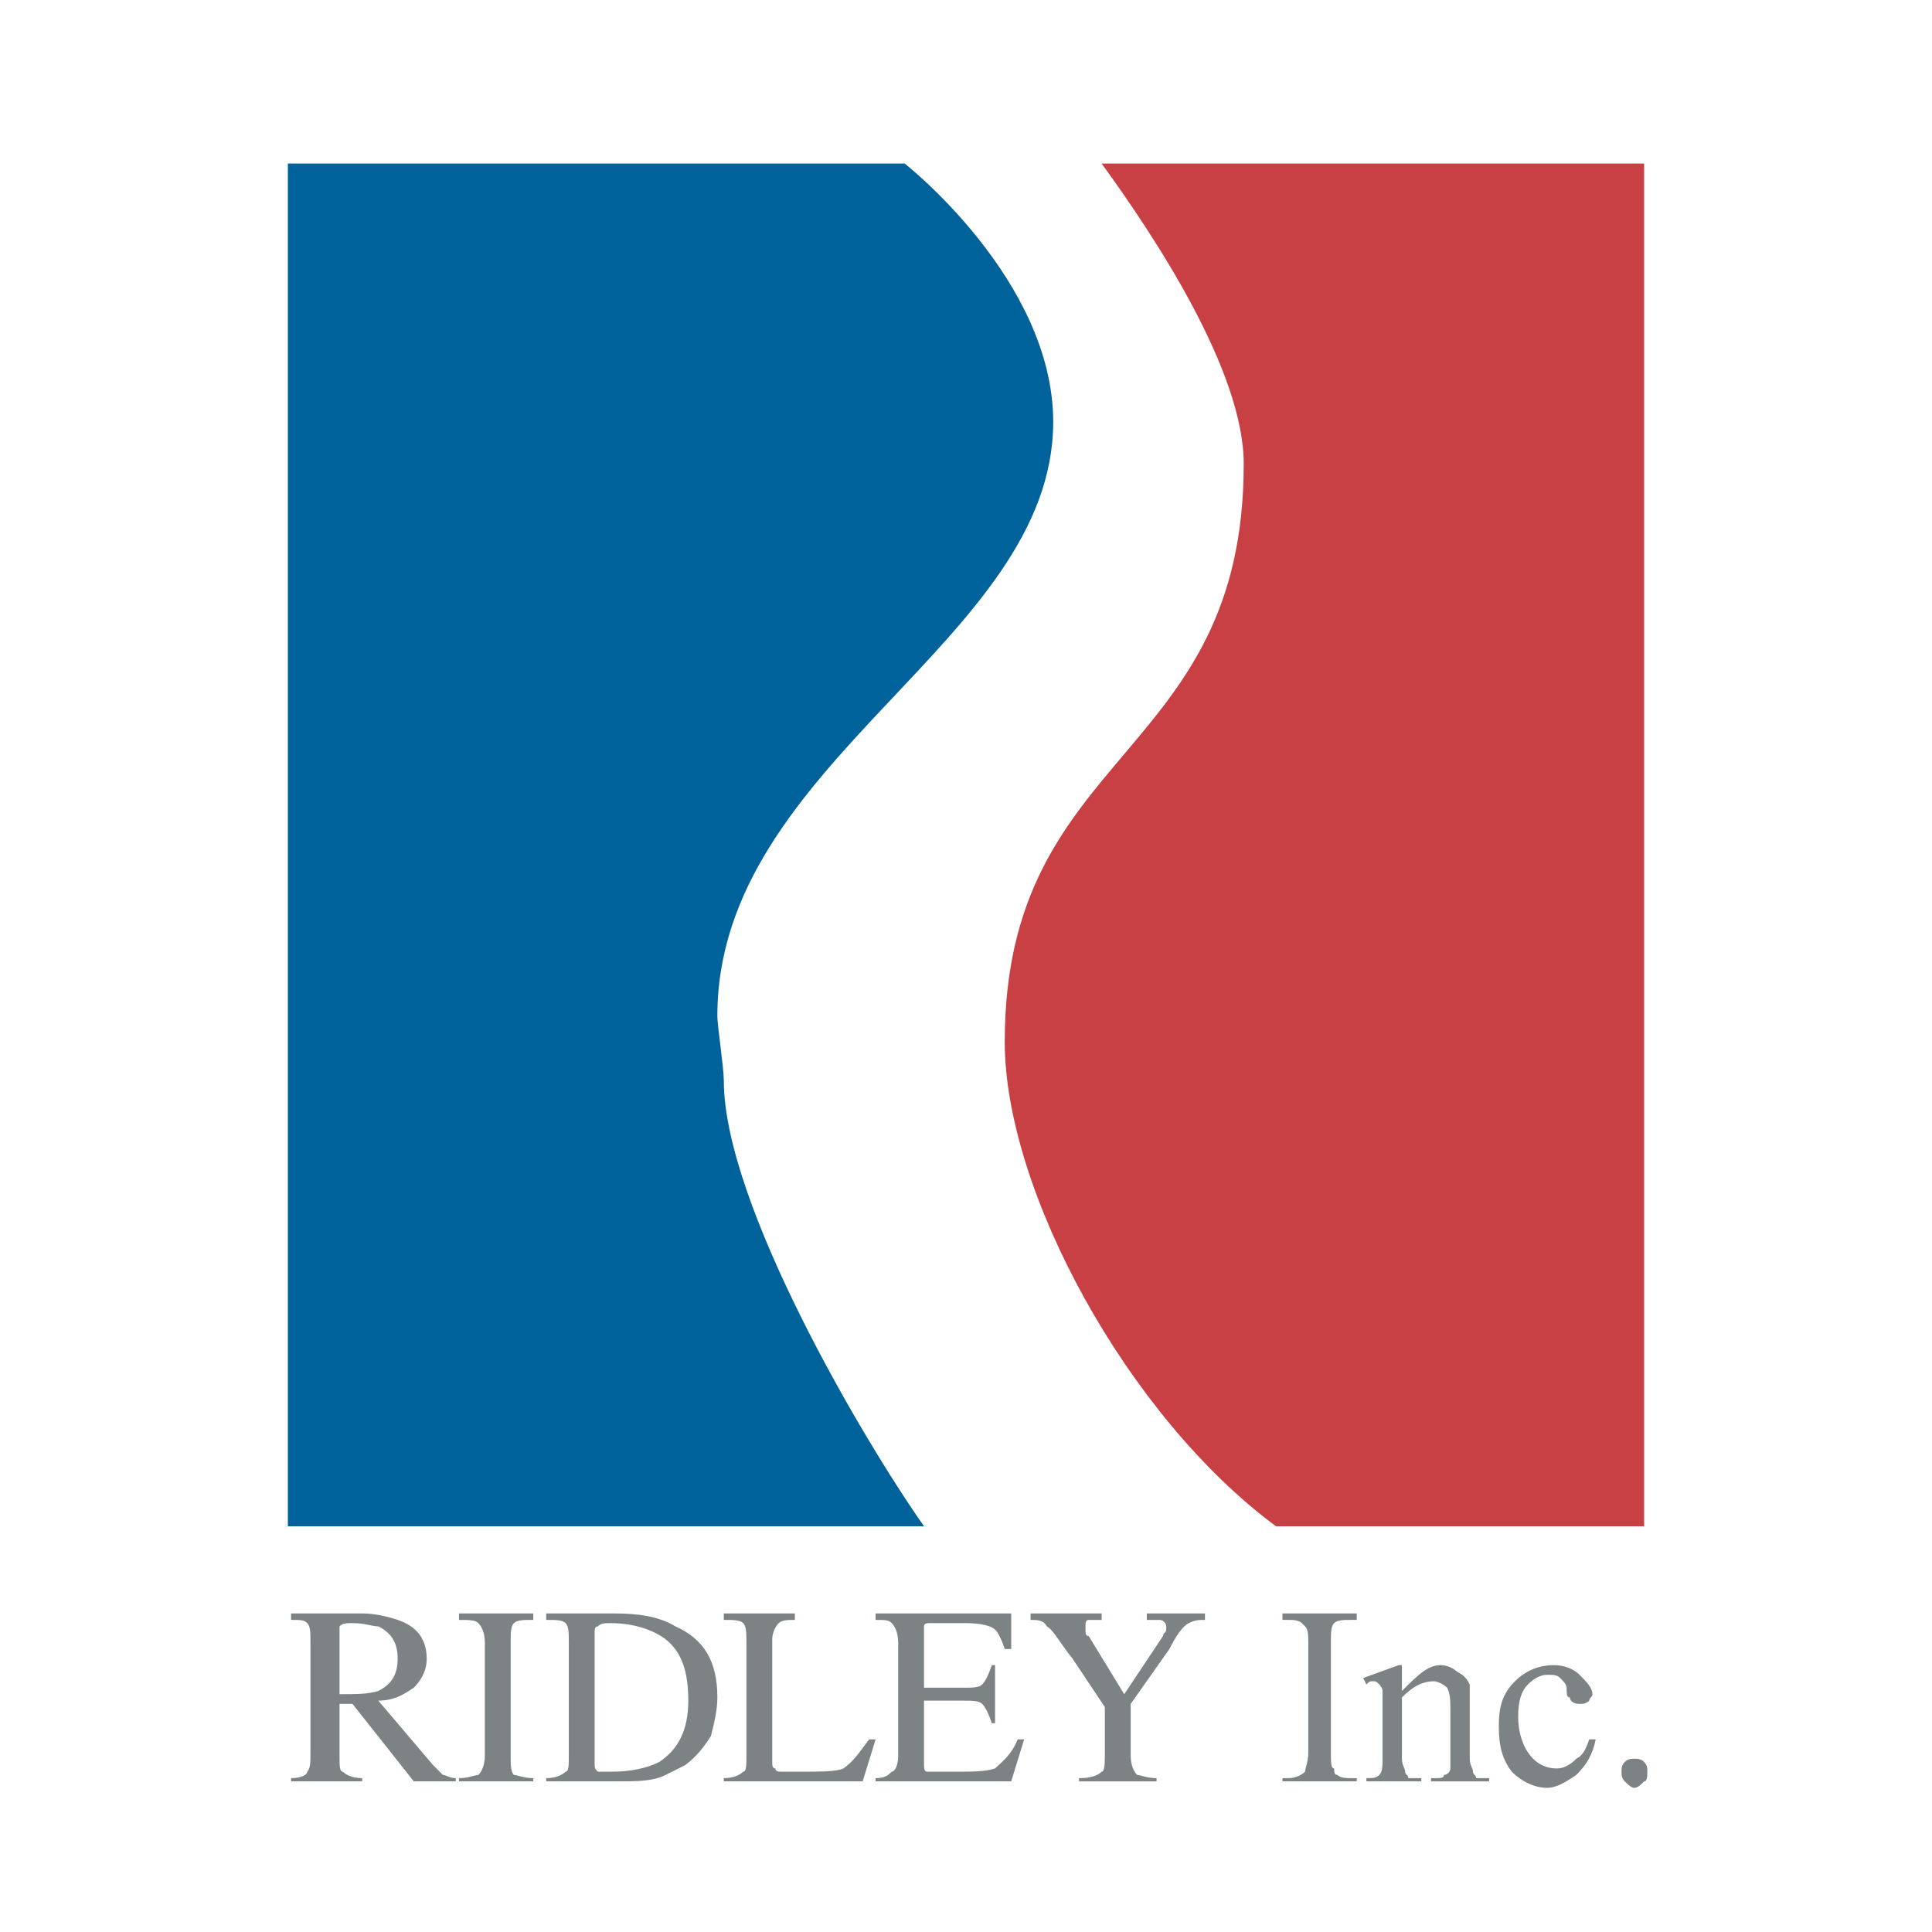 <?xml version="1.0" encoding="utf-8"?>
<!-- Generator: Adobe Illustrator 13.0.0, SVG Export Plug-In . SVG Version: 6.00 Build 14948)  -->
<!DOCTYPE svg PUBLIC "-//W3C//DTD SVG 1.0//EN" "http://www.w3.org/TR/2001/REC-SVG-20010904/DTD/svg10.dtd">
<svg version="1.0" id="Layer_1" xmlns="http://www.w3.org/2000/svg" xmlns:xlink="http://www.w3.org/1999/xlink" x="0px" y="0px"
	 width="192.756px" height="192.756px" viewBox="0 0 192.756 192.756" enable-background="new 0 0 192.756 192.756"
	 xml:space="preserve">
<g>
	<polygon fill-rule="evenodd" clip-rule="evenodd" fill="#FFFFFF" points="0,0 192.756,0 192.756,192.756 0,192.756 0,0 	"/>
	<polygon fill-rule="evenodd" clip-rule="evenodd" fill="#FFFFFF" points="26.787,153.887 26.787,14.383 165.969,14.383 
		165.969,153.887 26.787,153.887 	"/>
	<path fill-rule="evenodd" clip-rule="evenodd" fill="#00629A" d="M28.72,16.315h61.537c0,0,14.82,11.599,14.82,25.775
		c0,21.908-33.507,33.829-33.507,59.281c0,0.967,0.645,5.154,0.645,6.443c0,12.242,13.854,35.764,19.975,44.461H28.72V16.315
		L28.72,16.315z"/>
	<path fill-rule="evenodd" clip-rule="evenodd" fill="#C84044" d="M164.036,16.315v135.96h-36.729
		c-14.821-10.953-27.063-33.506-27.063-48.326c0-29.318,23.842-28.03,23.842-57.67c0-9.343-9.021-22.875-14.176-29.963H164.036
		L164.036,16.315z"/>
	<path fill-rule="evenodd" clip-rule="evenodd" fill="#7D8384" d="M37.742,168.707c1.289-0.645,1.933-1.611,1.933-3.221
		c0-1.611-0.644-2.578-1.933-3.223c-0.645,0-1.289-0.322-2.578-0.322c-0.645,0-0.967,0-1.289,0.322c0,0,0,0.322,0,0.645v6.121
		C35.486,169.029,36.774,169.029,37.742,168.707L37.742,168.707z M29.042,177.406c0.966,0,1.611-0.322,1.611-0.645
		c0.322-0.322,0.322-0.967,0.322-1.934v-10.953c0-0.967,0-1.611-0.322-1.934c-0.322-0.322-0.645-0.322-1.611-0.322v-0.645h7.088
		c1.289,0,2.577,0.322,3.544,0.645c1.933,0.645,2.899,1.934,2.899,3.867c0,1.289-0.645,2.254-1.289,2.898
		c-0.966,0.645-1.933,1.289-3.543,1.289l5.476,6.443c0.323,0.322,0.645,0.645,0.967,0.967c0.322,0,0.645,0.322,1.289,0.322v0.322
		h-4.188l-6.121-7.732h-1.289v5.154c0,0.967,0,1.611,0.322,1.611c0.322,0.322,0.967,0.645,1.934,0.645v0.322h-7.088V177.406
		L29.042,177.406z"/>
	<path fill-rule="evenodd" clip-rule="evenodd" fill="#7D8384" d="M45.795,177.406c0.967,0,1.611-0.322,1.934-0.322
		c0.322-0.322,0.644-0.967,0.644-1.934v-11.275c0-0.967-0.322-1.611-0.644-1.934s-0.966-0.322-1.934-0.322v-0.645h7.411v0.645
		c-0.967,0-1.611,0-1.933,0.322s-0.322,0.967-0.322,1.934v11.275c0,0.967,0,1.611,0.322,1.934c0.322,0,0.966,0.322,1.933,0.322
		v0.322h-7.411V177.406L45.795,177.406z"/>
	<path fill-rule="evenodd" clip-rule="evenodd" fill="#7D8384" d="M59.65,176.762c0.322,0,0.644,0,1.288,0
		c1.933,0,3.544-0.322,4.833-0.967c1.933-1.289,2.899-3.221,2.899-6.121c0-2.898-0.645-4.832-2.255-6.121
		c-1.289-0.967-3.222-1.611-5.477-1.611c-0.644,0-0.966,0-1.288,0.322c-0.323,0-0.323,0.322-0.323,0.645v12.887
		C59.327,176.439,59.327,176.439,59.65,176.762L59.65,176.762z M54.495,177.406c0.967,0,1.611-0.322,1.933-0.645
		c0.322,0,0.322-0.645,0.322-1.611v-11.275c0-0.967,0-1.611-0.322-1.934s-0.966-0.322-1.933-0.322v-0.645h6.766
		c2.578,0,4.511,0.322,6.122,1.289c2.899,1.289,4.188,3.545,4.188,7.088c0,1.289-0.322,2.578-0.644,3.867
		c-0.645,0.965-1.289,1.932-2.578,2.898c-0.644,0.322-1.289,0.645-1.933,0.967c-1.289,0.645-2.899,0.645-4.833,0.645h-7.088V177.406
		L54.495,177.406z"/>
	<path fill-rule="evenodd" clip-rule="evenodd" fill="#7D8384" d="M72.214,177.406c0.967,0,1.611-0.322,1.934-0.645
		c0.322,0,0.322-0.645,0.322-1.611v-11.275c0-0.967,0-1.611-0.322-1.934c-0.323-0.322-0.967-0.322-1.934-0.322v-0.645h7.088v0.645
		c-0.644,0-1.288,0-1.61,0.322s-0.645,0.967-0.645,1.611v12.242c0,0.322,0,0.645,0.322,0.645c0,0.322,0.322,0.322,0.645,0.322h0.322
		c0.322,0,0.645,0,1.289,0c2.255,0,3.866,0,4.511-0.322c0.966-0.645,1.611-1.611,2.577-2.9h0.645l-1.289,4.189H72.214V177.406
		L72.214,177.406z"/>
	<path fill-rule="evenodd" clip-rule="evenodd" fill="#7D8384" d="M87.357,177.406c0.966,0,1.289-0.322,1.611-0.645
		c0.322,0,0.644-0.645,0.644-1.611v-11.275c0-0.967-0.322-1.611-0.644-1.934s-0.645-0.322-1.611-0.322v-0.645h13.532v3.545h-0.645
		c-0.322-0.967-0.645-1.611-0.966-1.934c-0.323-0.322-1.289-0.645-2.9-0.645h-3.544c-0.322,0-0.645,0-0.645,0.322
		c0,0,0,0.322,0,0.645v5.477h3.866c0.967,0,1.611,0,1.934-0.322c0.321-0.322,0.645-0.967,0.966-1.932h0.323v5.799h-0.323
		c-0.321-0.967-0.645-1.611-0.966-1.934c-0.323-0.322-0.967-0.322-1.934-0.322h-3.866v6.121c0,0.645,0,0.967,0.322,0.967
		s1.289,0,2.9,0c1.611,0,2.899,0,3.867-0.322c0.644-0.645,1.61-1.289,2.255-2.9h0.644l-1.288,4.189H87.357V177.406L87.357,177.406z"
		/>
	<path fill-rule="evenodd" clip-rule="evenodd" fill="#7D8384" d="M109.91,160.975v0.645c-0.645,0-0.967,0-1.289,0
		s-0.322,0.322-0.322,0.645v0.322c0,0.322,0,0.645,0.322,0.645l3.544,5.799l3.866-5.799c0-0.322,0.322-0.322,0.322-0.645v-0.322
		c0-0.322-0.322-0.645-0.645-0.645s-0.645,0-1.289,0v-0.645h5.8v0.645c-0.645,0-0.967,0-1.611,0.322
		c-0.644,0.322-1.288,1.289-1.933,2.578l-3.866,5.477v5.154c0,0.967,0.321,1.611,0.645,1.934c0.321,0,0.966,0.322,1.933,0.322v0.322
		h-7.732v-0.322c1.289,0,1.934-0.322,2.256-0.645c0.321,0,0.321-0.967,0.321-1.934v-4.51l-3.222-4.832
		c-1.288-1.611-1.933-2.9-2.577-3.223c-0.322-0.645-0.967-0.645-1.611-0.645v-0.645H109.91L109.91,160.975z"/>
	<path fill-rule="evenodd" clip-rule="evenodd" fill="#7D8384" d="M135.362,177.406v0.322h-7.411v-0.322h0.645
		c0.645,0,1.289-0.322,1.611-0.645c0-0.322,0.322-0.967,0.322-1.934v-10.953c0-0.645,0-1.289-0.322-1.611l-0.322-0.322
		c-0.322-0.322-0.967-0.322-1.289-0.322h-0.645v-0.645h7.411v0.645h-0.645c-0.645,0-1.289,0-1.611,0.322s-0.322,0.967-0.322,1.934
		v10.953c0,0.967,0,1.611,0.322,1.611c0,0.322,0,0.645,0.322,0.645c0.322,0.322,0.967,0.322,1.289,0.322H135.362L135.362,177.406z"
		/>
	<path fill-rule="evenodd" clip-rule="evenodd" fill="#7D8384" d="M139.872,168.707c1.611-1.611,2.578-2.576,3.866-2.576
		c0.645,0,1.289,0.32,1.611,0.645c0.644,0.32,0.966,0.643,1.289,1.287c0,0.645,0,1.289,0,2.256v5.154
		c0,0.645,0.322,0.967,0.322,1.289s0.321,0.322,0.321,0.645c0.322,0,0.645,0,1.289,0v0.322h-5.799v-0.322h0.321
		c0.645,0,0.967,0,0.967-0.322c0.322,0,0.645-0.322,0.645-0.645c0,0,0-0.322,0-0.967v-4.832c0-0.967,0-1.611-0.322-2.256
		c-0.322-0.322-0.967-0.645-1.289-0.645c-1.288,0-2.255,0.645-3.222,1.611v6.121c0,0.645,0.322,0.967,0.322,1.289
		s0.322,0.322,0.322,0.645c0.322,0,0.645,0,1.289,0v0.322h-5.478v-0.322l0,0c0.645,0,0.967,0,1.289-0.322s0.322-0.967,0.322-1.611
		v-4.51c0-1.289,0-1.934,0-2.256s-0.322-0.645-0.322-0.645c-0.322-0.322-0.322-0.322-0.645-0.322s-0.322,0-0.645,0.322l-0.322-0.645
		l3.544-1.287h0.322V168.707L139.872,168.707z"/>
	<path fill-rule="evenodd" clip-rule="evenodd" fill="#7D8384" d="M159.203,173.539c-0.322,1.611-0.967,2.578-1.934,3.545
		c-0.966,0.645-1.933,1.289-2.899,1.289c-1.288,0-2.577-0.645-3.543-1.611c-0.967-1.289-1.289-2.578-1.289-4.51
		c0-1.934,0.322-3.223,1.61-4.512c0.967-0.965,2.256-1.609,3.866-1.609c0.967,0,1.933,0.32,2.577,0.965s1.289,1.289,1.289,1.934
		c0,0.322-0.322,0.322-0.322,0.645c-0.322,0.322-0.645,0.322-0.967,0.322c-0.645,0-0.966-0.322-0.966-0.645
		c-0.322,0-0.322-0.322-0.322-0.967c0-0.322-0.322-0.645-0.645-0.967s-0.645-0.322-1.289-0.322s-1.288,0.322-1.933,0.967
		s-0.967,1.611-0.967,3.223c0,1.289,0.322,2.576,0.967,3.543s1.61,1.611,2.899,1.611c0.645,0,1.289-0.322,1.933-0.967
		c0.645-0.322,0.967-0.967,1.289-1.934H159.203L159.203,173.539z"/>
	<path fill-rule="evenodd" clip-rule="evenodd" fill="#7D8384" d="M163.069,175.473c0.322,0,0.645,0,0.967,0.322
		s0.322,0.645,0.322,0.967s0,0.967-0.322,0.967c-0.322,0.322-0.645,0.645-0.967,0.645s-0.645-0.322-0.967-0.645
		c-0.321-0.322-0.321-0.645-0.321-0.967s0-0.645,0.321-0.967C162.425,175.473,162.747,175.473,163.069,175.473L163.069,175.473z"/>
</g>
</svg>
